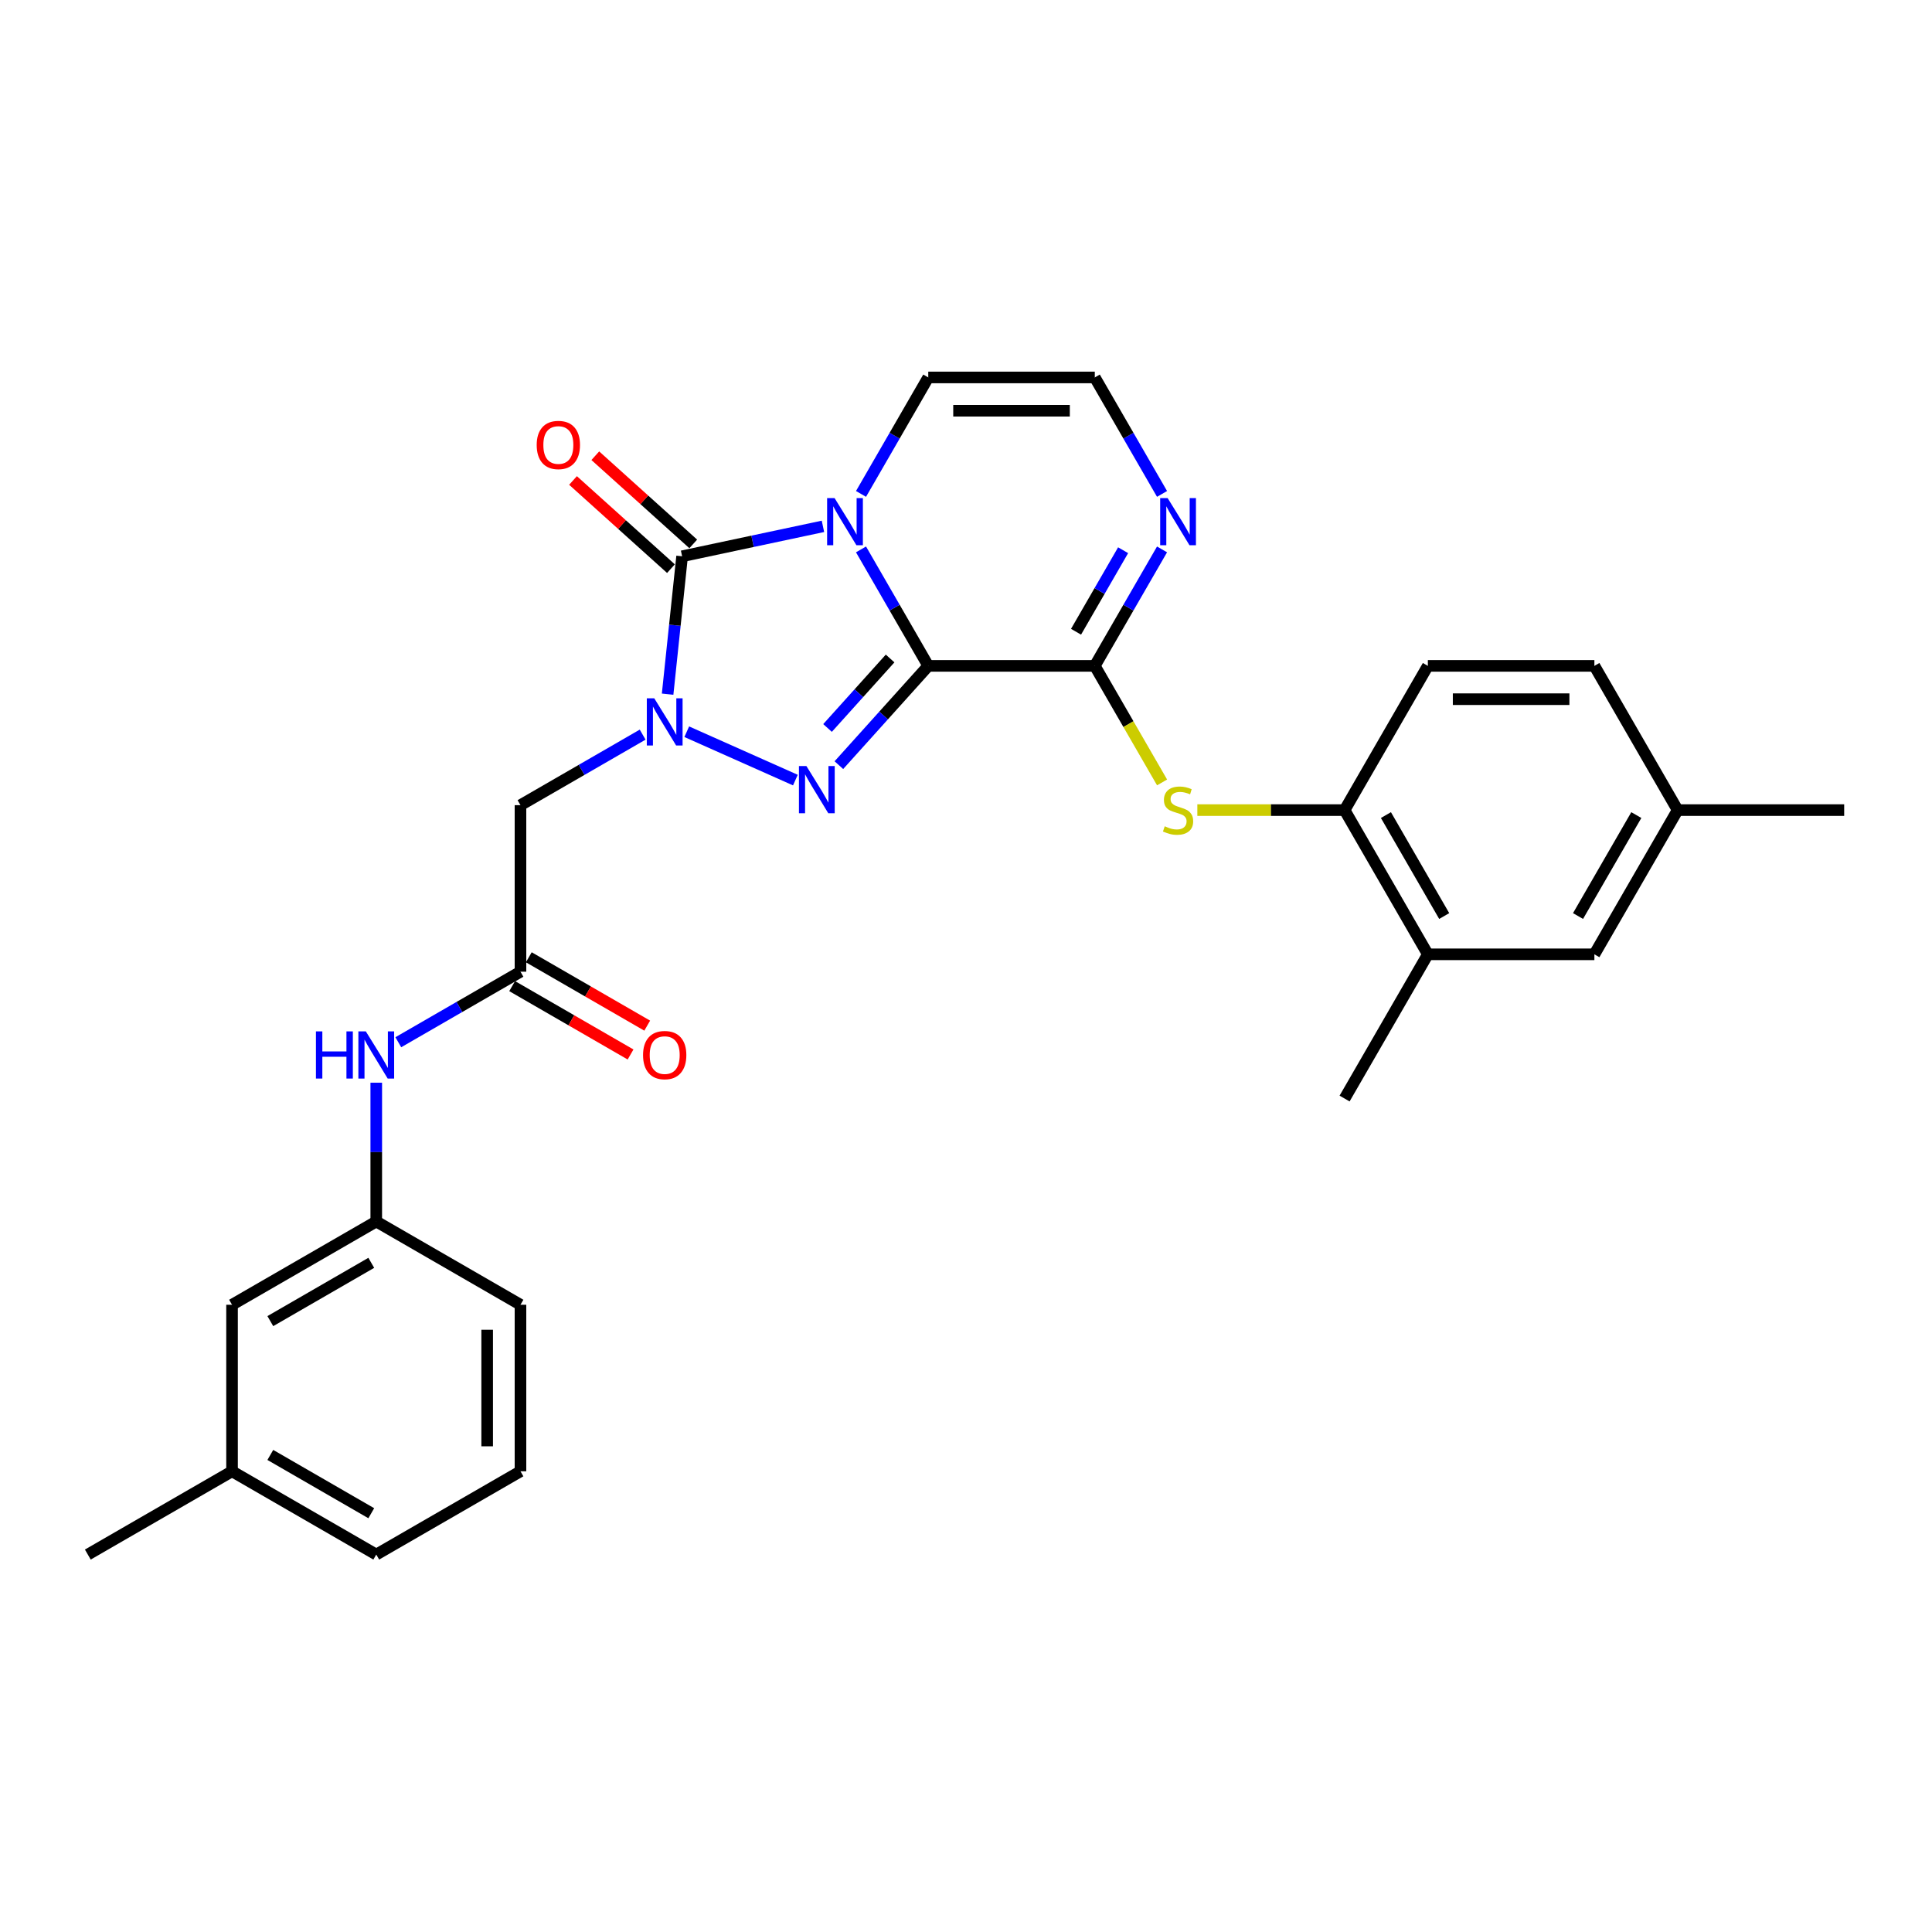 <?xml version='1.0' encoding='iso-8859-1'?>
<svg version='1.1' baseProfile='full'
              xmlns='http://www.w3.org/2000/svg'
                      xmlns:rdkit='http://www.rdkit.org/xml'
                      xmlns:xlink='http://www.w3.org/1999/xlink'
                  xml:space='preserve'
width='1000px' height='1000px' viewBox='0 0 1000 1000'>
<!-- END OF HEADER -->
<rect style='opacity:1.0;fill:#FFFFFF;stroke:none' width='1000' height='1000' x='0' y='0'> </rect>
<path class='bond-0' d='M 480.467,344.659 L 463.063,314.515' style='fill:none;fill-rule:evenodd;stroke:#000000;stroke-width:6px;stroke-linecap:butt;stroke-linejoin:miter;stroke-opacity:1' />
<path class='bond-0' d='M 463.063,314.515 L 445.66,284.372' style='fill:none;fill-rule:evenodd;stroke:#0000FF;stroke-width:6px;stroke-linecap:butt;stroke-linejoin:miter;stroke-opacity:1' />
<path class='bond-2' d='M 480.467,344.659 L 457.335,370.35' style='fill:none;fill-rule:evenodd;stroke:#000000;stroke-width:6px;stroke-linecap:butt;stroke-linejoin:miter;stroke-opacity:1' />
<path class='bond-2' d='M 457.335,370.35 L 434.203,396.041' style='fill:none;fill-rule:evenodd;stroke:#0000FF;stroke-width:6px;stroke-linecap:butt;stroke-linejoin:miter;stroke-opacity:1' />
<path class='bond-2' d='M 460.716,340.831 L 444.524,358.815' style='fill:none;fill-rule:evenodd;stroke:#000000;stroke-width:6px;stroke-linecap:butt;stroke-linejoin:miter;stroke-opacity:1' />
<path class='bond-2' d='M 444.524,358.815 L 428.331,376.798' style='fill:none;fill-rule:evenodd;stroke:#0000FF;stroke-width:6px;stroke-linecap:butt;stroke-linejoin:miter;stroke-opacity:1' />
<path class='bond-4' d='M 480.467,344.659 L 566.663,344.659' style='fill:none;fill-rule:evenodd;stroke:#000000;stroke-width:6px;stroke-linecap:butt;stroke-linejoin:miter;stroke-opacity:1' />
<path class='bond-3' d='M 425.957,272.437 L 389.507,280.185' style='fill:none;fill-rule:evenodd;stroke:#0000FF;stroke-width:6px;stroke-linecap:butt;stroke-linejoin:miter;stroke-opacity:1' />
<path class='bond-3' d='M 389.507,280.185 L 353.056,287.932' style='fill:none;fill-rule:evenodd;stroke:#000000;stroke-width:6px;stroke-linecap:butt;stroke-linejoin:miter;stroke-opacity:1' />
<path class='bond-9' d='M 445.66,255.651 L 463.063,225.507' style='fill:none;fill-rule:evenodd;stroke:#0000FF;stroke-width:6px;stroke-linecap:butt;stroke-linejoin:miter;stroke-opacity:1' />
<path class='bond-9' d='M 463.063,225.507 L 480.467,195.363' style='fill:none;fill-rule:evenodd;stroke:#000000;stroke-width:6px;stroke-linecap:butt;stroke-linejoin:miter;stroke-opacity:1' />
<path class='bond-1' d='M 355.459,378.737 L 411.691,403.773' style='fill:none;fill-rule:evenodd;stroke:#0000FF;stroke-width:6px;stroke-linecap:butt;stroke-linejoin:miter;stroke-opacity:1' />
<path class='bond-5' d='M 332.634,380.245 L 301.016,398.5' style='fill:none;fill-rule:evenodd;stroke:#0000FF;stroke-width:6px;stroke-linecap:butt;stroke-linejoin:miter;stroke-opacity:1' />
<path class='bond-5' d='M 301.016,398.5 L 269.399,416.754' style='fill:none;fill-rule:evenodd;stroke:#000000;stroke-width:6px;stroke-linecap:butt;stroke-linejoin:miter;stroke-opacity:1' />
<path class='bond-29' d='M 345.556,359.296 L 349.306,323.614' style='fill:none;fill-rule:evenodd;stroke:#0000FF;stroke-width:6px;stroke-linecap:butt;stroke-linejoin:miter;stroke-opacity:1' />
<path class='bond-29' d='M 349.306,323.614 L 353.056,287.932' style='fill:none;fill-rule:evenodd;stroke:#000000;stroke-width:6px;stroke-linecap:butt;stroke-linejoin:miter;stroke-opacity:1' />
<path class='bond-12' d='M 358.824,281.527 L 333.476,258.703' style='fill:none;fill-rule:evenodd;stroke:#000000;stroke-width:6px;stroke-linecap:butt;stroke-linejoin:miter;stroke-opacity:1' />
<path class='bond-12' d='M 333.476,258.703 L 308.128,235.88' style='fill:none;fill-rule:evenodd;stroke:#FF0000;stroke-width:6px;stroke-linecap:butt;stroke-linejoin:miter;stroke-opacity:1' />
<path class='bond-12' d='M 347.289,294.338 L 321.941,271.515' style='fill:none;fill-rule:evenodd;stroke:#000000;stroke-width:6px;stroke-linecap:butt;stroke-linejoin:miter;stroke-opacity:1' />
<path class='bond-12' d='M 321.941,271.515 L 296.593,248.691' style='fill:none;fill-rule:evenodd;stroke:#FF0000;stroke-width:6px;stroke-linecap:butt;stroke-linejoin:miter;stroke-opacity:1' />
<path class='bond-6' d='M 566.663,344.659 L 584.077,374.82' style='fill:none;fill-rule:evenodd;stroke:#000000;stroke-width:6px;stroke-linecap:butt;stroke-linejoin:miter;stroke-opacity:1' />
<path class='bond-6' d='M 584.077,374.82 L 601.49,404.981' style='fill:none;fill-rule:evenodd;stroke:#CCCC00;stroke-width:6px;stroke-linecap:butt;stroke-linejoin:miter;stroke-opacity:1' />
<path class='bond-7' d='M 566.663,344.659 L 584.067,314.515' style='fill:none;fill-rule:evenodd;stroke:#000000;stroke-width:6px;stroke-linecap:butt;stroke-linejoin:miter;stroke-opacity:1' />
<path class='bond-7' d='M 584.067,314.515 L 601.47,284.372' style='fill:none;fill-rule:evenodd;stroke:#0000FF;stroke-width:6px;stroke-linecap:butt;stroke-linejoin:miter;stroke-opacity:1' />
<path class='bond-7' d='M 556.955,326.996 L 569.137,305.896' style='fill:none;fill-rule:evenodd;stroke:#000000;stroke-width:6px;stroke-linecap:butt;stroke-linejoin:miter;stroke-opacity:1' />
<path class='bond-7' d='M 569.137,305.896 L 581.32,284.795' style='fill:none;fill-rule:evenodd;stroke:#0000FF;stroke-width:6px;stroke-linecap:butt;stroke-linejoin:miter;stroke-opacity:1' />
<path class='bond-8' d='M 269.399,416.754 L 269.399,502.95' style='fill:none;fill-rule:evenodd;stroke:#000000;stroke-width:6px;stroke-linecap:butt;stroke-linejoin:miter;stroke-opacity:1' />
<path class='bond-10' d='M 619.743,419.307 L 657.85,419.307' style='fill:none;fill-rule:evenodd;stroke:#CCCC00;stroke-width:6px;stroke-linecap:butt;stroke-linejoin:miter;stroke-opacity:1' />
<path class='bond-10' d='M 657.85,419.307 L 695.957,419.307' style='fill:none;fill-rule:evenodd;stroke:#000000;stroke-width:6px;stroke-linecap:butt;stroke-linejoin:miter;stroke-opacity:1' />
<path class='bond-11' d='M 601.47,255.651 L 584.067,225.507' style='fill:none;fill-rule:evenodd;stroke:#0000FF;stroke-width:6px;stroke-linecap:butt;stroke-linejoin:miter;stroke-opacity:1' />
<path class='bond-11' d='M 584.067,225.507 L 566.663,195.363' style='fill:none;fill-rule:evenodd;stroke:#000000;stroke-width:6px;stroke-linecap:butt;stroke-linejoin:miter;stroke-opacity:1' />
<path class='bond-14' d='M 269.399,502.95 L 237.781,521.205' style='fill:none;fill-rule:evenodd;stroke:#000000;stroke-width:6px;stroke-linecap:butt;stroke-linejoin:miter;stroke-opacity:1' />
<path class='bond-14' d='M 237.781,521.205 L 206.163,539.46' style='fill:none;fill-rule:evenodd;stroke:#0000FF;stroke-width:6px;stroke-linecap:butt;stroke-linejoin:miter;stroke-opacity:1' />
<path class='bond-15' d='M 265.089,510.415 L 295.733,528.107' style='fill:none;fill-rule:evenodd;stroke:#000000;stroke-width:6px;stroke-linecap:butt;stroke-linejoin:miter;stroke-opacity:1' />
<path class='bond-15' d='M 295.733,528.107 L 326.376,545.8' style='fill:none;fill-rule:evenodd;stroke:#FF0000;stroke-width:6px;stroke-linecap:butt;stroke-linejoin:miter;stroke-opacity:1' />
<path class='bond-15' d='M 273.708,495.486 L 304.352,513.178' style='fill:none;fill-rule:evenodd;stroke:#000000;stroke-width:6px;stroke-linecap:butt;stroke-linejoin:miter;stroke-opacity:1' />
<path class='bond-15' d='M 304.352,513.178 L 334.996,530.87' style='fill:none;fill-rule:evenodd;stroke:#FF0000;stroke-width:6px;stroke-linecap:butt;stroke-linejoin:miter;stroke-opacity:1' />
<path class='bond-30' d='M 480.467,195.363 L 566.663,195.363' style='fill:none;fill-rule:evenodd;stroke:#000000;stroke-width:6px;stroke-linecap:butt;stroke-linejoin:miter;stroke-opacity:1' />
<path class='bond-30' d='M 493.396,212.602 L 553.734,212.602' style='fill:none;fill-rule:evenodd;stroke:#000000;stroke-width:6px;stroke-linecap:butt;stroke-linejoin:miter;stroke-opacity:1' />
<path class='bond-13' d='M 695.957,419.307 L 739.055,493.955' style='fill:none;fill-rule:evenodd;stroke:#000000;stroke-width:6px;stroke-linecap:butt;stroke-linejoin:miter;stroke-opacity:1' />
<path class='bond-13' d='M 717.352,421.885 L 747.52,474.138' style='fill:none;fill-rule:evenodd;stroke:#000000;stroke-width:6px;stroke-linecap:butt;stroke-linejoin:miter;stroke-opacity:1' />
<path class='bond-18' d='M 695.957,419.307 L 739.055,344.659' style='fill:none;fill-rule:evenodd;stroke:#000000;stroke-width:6px;stroke-linecap:butt;stroke-linejoin:miter;stroke-opacity:1' />
<path class='bond-16' d='M 739.055,493.955 L 825.251,493.955' style='fill:none;fill-rule:evenodd;stroke:#000000;stroke-width:6px;stroke-linecap:butt;stroke-linejoin:miter;stroke-opacity:1' />
<path class='bond-24' d='M 739.055,493.955 L 695.957,568.603' style='fill:none;fill-rule:evenodd;stroke:#000000;stroke-width:6px;stroke-linecap:butt;stroke-linejoin:miter;stroke-opacity:1' />
<path class='bond-17' d='M 194.751,560.409 L 194.751,596.327' style='fill:none;fill-rule:evenodd;stroke:#0000FF;stroke-width:6px;stroke-linecap:butt;stroke-linejoin:miter;stroke-opacity:1' />
<path class='bond-17' d='M 194.751,596.327 L 194.751,632.245' style='fill:none;fill-rule:evenodd;stroke:#000000;stroke-width:6px;stroke-linecap:butt;stroke-linejoin:miter;stroke-opacity:1' />
<path class='bond-31' d='M 825.251,493.955 L 868.349,419.307' style='fill:none;fill-rule:evenodd;stroke:#000000;stroke-width:6px;stroke-linecap:butt;stroke-linejoin:miter;stroke-opacity:1' />
<path class='bond-31' d='M 816.786,474.138 L 846.955,421.885' style='fill:none;fill-rule:evenodd;stroke:#000000;stroke-width:6px;stroke-linecap:butt;stroke-linejoin:miter;stroke-opacity:1' />
<path class='bond-19' d='M 194.751,632.245 L 120.103,675.343' style='fill:none;fill-rule:evenodd;stroke:#000000;stroke-width:6px;stroke-linecap:butt;stroke-linejoin:miter;stroke-opacity:1' />
<path class='bond-19' d='M 192.173,653.639 L 139.919,683.808' style='fill:none;fill-rule:evenodd;stroke:#000000;stroke-width:6px;stroke-linecap:butt;stroke-linejoin:miter;stroke-opacity:1' />
<path class='bond-25' d='M 194.751,632.245 L 269.399,675.343' style='fill:none;fill-rule:evenodd;stroke:#000000;stroke-width:6px;stroke-linecap:butt;stroke-linejoin:miter;stroke-opacity:1' />
<path class='bond-21' d='M 739.055,344.659 L 825.251,344.659' style='fill:none;fill-rule:evenodd;stroke:#000000;stroke-width:6px;stroke-linecap:butt;stroke-linejoin:miter;stroke-opacity:1' />
<path class='bond-21' d='M 751.985,361.898 L 812.322,361.898' style='fill:none;fill-rule:evenodd;stroke:#000000;stroke-width:6px;stroke-linecap:butt;stroke-linejoin:miter;stroke-opacity:1' />
<path class='bond-22' d='M 120.103,675.343 L 120.103,761.539' style='fill:none;fill-rule:evenodd;stroke:#000000;stroke-width:6px;stroke-linecap:butt;stroke-linejoin:miter;stroke-opacity:1' />
<path class='bond-20' d='M 868.349,419.307 L 825.251,344.659' style='fill:none;fill-rule:evenodd;stroke:#000000;stroke-width:6px;stroke-linecap:butt;stroke-linejoin:miter;stroke-opacity:1' />
<path class='bond-27' d='M 868.349,419.307 L 954.545,419.307' style='fill:none;fill-rule:evenodd;stroke:#000000;stroke-width:6px;stroke-linecap:butt;stroke-linejoin:miter;stroke-opacity:1' />
<path class='bond-28' d='M 120.103,761.539 L 45.455,804.637' style='fill:none;fill-rule:evenodd;stroke:#000000;stroke-width:6px;stroke-linecap:butt;stroke-linejoin:miter;stroke-opacity:1' />
<path class='bond-32' d='M 120.103,761.539 L 194.751,804.637' style='fill:none;fill-rule:evenodd;stroke:#000000;stroke-width:6px;stroke-linecap:butt;stroke-linejoin:miter;stroke-opacity:1' />
<path class='bond-32' d='M 139.919,753.074 L 192.173,783.242' style='fill:none;fill-rule:evenodd;stroke:#000000;stroke-width:6px;stroke-linecap:butt;stroke-linejoin:miter;stroke-opacity:1' />
<path class='bond-23' d='M 269.399,761.539 L 269.399,675.343' style='fill:none;fill-rule:evenodd;stroke:#000000;stroke-width:6px;stroke-linecap:butt;stroke-linejoin:miter;stroke-opacity:1' />
<path class='bond-23' d='M 252.159,748.609 L 252.159,688.272' style='fill:none;fill-rule:evenodd;stroke:#000000;stroke-width:6px;stroke-linecap:butt;stroke-linejoin:miter;stroke-opacity:1' />
<path class='bond-26' d='M 269.399,761.539 L 194.751,804.637' style='fill:none;fill-rule:evenodd;stroke:#000000;stroke-width:6px;stroke-linecap:butt;stroke-linejoin:miter;stroke-opacity:1' />
<path  class='atom-1' d='M 431.973 257.806
L 439.972 270.735
Q 440.765 272.011, 442.041 274.321
Q 443.316 276.631, 443.385 276.769
L 443.385 257.806
L 446.626 257.806
L 446.626 282.217
L 443.282 282.217
L 434.697 268.08
Q 433.697 266.426, 432.628 264.529
Q 431.594 262.633, 431.284 262.047
L 431.284 282.217
L 428.112 282.217
L 428.112 257.806
L 431.973 257.806
' fill='#0000FF'/>
<path  class='atom-2' d='M 338.651 361.451
L 346.65 374.38
Q 347.443 375.656, 348.718 377.966
Q 349.994 380.276, 350.063 380.414
L 350.063 361.451
L 353.304 361.451
L 353.304 385.862
L 349.96 385.862
L 341.374 371.726
Q 340.375 370.071, 339.306 368.174
Q 338.271 366.278, 337.961 365.692
L 337.961 385.862
L 334.789 385.862
L 334.789 361.451
L 338.651 361.451
' fill='#0000FF'/>
<path  class='atom-3' d='M 417.395 396.51
L 425.394 409.439
Q 426.187 410.715, 427.462 413.025
Q 428.738 415.335, 428.807 415.473
L 428.807 396.51
L 432.048 396.51
L 432.048 420.921
L 428.704 420.921
L 420.118 406.785
Q 419.119 405.13, 418.05 403.233
Q 417.015 401.337, 416.705 400.751
L 416.705 420.921
L 413.533 420.921
L 413.533 396.51
L 417.395 396.51
' fill='#0000FF'/>
<path  class='atom-7' d='M 602.865 427.686
Q 603.141 427.789, 604.279 428.272
Q 605.417 428.754, 606.658 429.065
Q 607.934 429.34, 609.175 429.34
Q 611.485 429.34, 612.83 428.237
Q 614.174 427.099, 614.174 425.134
Q 614.174 423.789, 613.485 422.962
Q 612.83 422.134, 611.795 421.686
Q 610.761 421.238, 609.037 420.721
Q 606.865 420.066, 605.555 419.445
Q 604.279 418.825, 603.348 417.514
Q 602.452 416.204, 602.452 413.998
Q 602.452 410.929, 604.52 409.033
Q 606.624 407.136, 610.761 407.136
Q 613.588 407.136, 616.795 408.481
L 616.002 411.136
Q 613.071 409.929, 610.864 409.929
Q 608.485 409.929, 607.175 410.929
Q 605.865 411.894, 605.9 413.584
Q 605.9 414.894, 606.555 415.687
Q 607.244 416.48, 608.21 416.928
Q 609.209 417.376, 610.864 417.894
Q 613.071 418.583, 614.381 419.273
Q 615.691 419.962, 616.622 421.376
Q 617.588 422.755, 617.588 425.134
Q 617.588 428.513, 615.312 430.34
Q 613.071 432.133, 609.313 432.133
Q 607.141 432.133, 605.486 431.651
Q 603.865 431.202, 601.935 430.409
L 602.865 427.686
' fill='#CCCC00'/>
<path  class='atom-8' d='M 604.365 257.806
L 612.364 270.735
Q 613.157 272.011, 614.433 274.321
Q 615.709 276.631, 615.778 276.769
L 615.778 257.806
L 619.019 257.806
L 619.019 282.217
L 615.674 282.217
L 607.089 268.08
Q 606.089 266.426, 605.02 264.529
Q 603.986 262.633, 603.676 262.047
L 603.676 282.217
L 600.504 282.217
L 600.504 257.806
L 604.365 257.806
' fill='#0000FF'/>
<path  class='atom-13' d='M 277.795 230.325
Q 277.795 224.464, 280.691 221.188
Q 283.587 217.913, 289 217.913
Q 294.413 217.913, 297.31 221.188
Q 300.206 224.464, 300.206 230.325
Q 300.206 236.255, 297.275 239.634
Q 294.344 242.979, 289 242.979
Q 283.622 242.979, 280.691 239.634
Q 277.795 236.29, 277.795 230.325
M 289 240.22
Q 292.724 240.22, 294.724 237.738
Q 296.758 235.221, 296.758 230.325
Q 296.758 225.532, 294.724 223.119
Q 292.724 220.671, 289 220.671
Q 285.277 220.671, 283.242 223.084
Q 281.243 225.498, 281.243 230.325
Q 281.243 235.255, 283.242 237.738
Q 285.277 240.22, 289 240.22
' fill='#FF0000'/>
<path  class='atom-15' d='M 163.53 533.843
L 166.84 533.843
L 166.84 544.221
L 179.321 544.221
L 179.321 533.843
L 182.631 533.843
L 182.631 558.254
L 179.321 558.254
L 179.321 546.979
L 166.84 546.979
L 166.84 558.254
L 163.53 558.254
L 163.53 533.843
' fill='#0000FF'/>
<path  class='atom-15' d='M 189.355 533.843
L 197.354 546.773
Q 198.147 548.048, 199.422 550.358
Q 200.698 552.668, 200.767 552.806
L 200.767 533.843
L 204.008 533.843
L 204.008 558.254
L 200.664 558.254
L 192.078 544.118
Q 191.079 542.463, 190.01 540.566
Q 188.975 538.67, 188.665 538.084
L 188.665 558.254
L 185.493 558.254
L 185.493 533.843
L 189.355 533.843
' fill='#0000FF'/>
<path  class='atom-16' d='M 332.841 546.117
Q 332.841 540.256, 335.737 536.981
Q 338.633 533.705, 344.047 533.705
Q 349.46 533.705, 352.356 536.981
Q 355.252 540.256, 355.252 546.117
Q 355.252 552.048, 352.321 555.427
Q 349.391 558.771, 344.047 558.771
Q 338.668 558.771, 335.737 555.427
Q 332.841 552.082, 332.841 546.117
M 344.047 556.013
Q 347.77 556.013, 349.77 553.53
Q 351.804 551.013, 351.804 546.117
Q 351.804 541.325, 349.77 538.911
Q 347.77 536.463, 344.047 536.463
Q 340.323 536.463, 338.289 538.877
Q 336.289 541.29, 336.289 546.117
Q 336.289 551.048, 338.289 553.53
Q 340.323 556.013, 344.047 556.013
' fill='#FF0000'/>
</svg>
